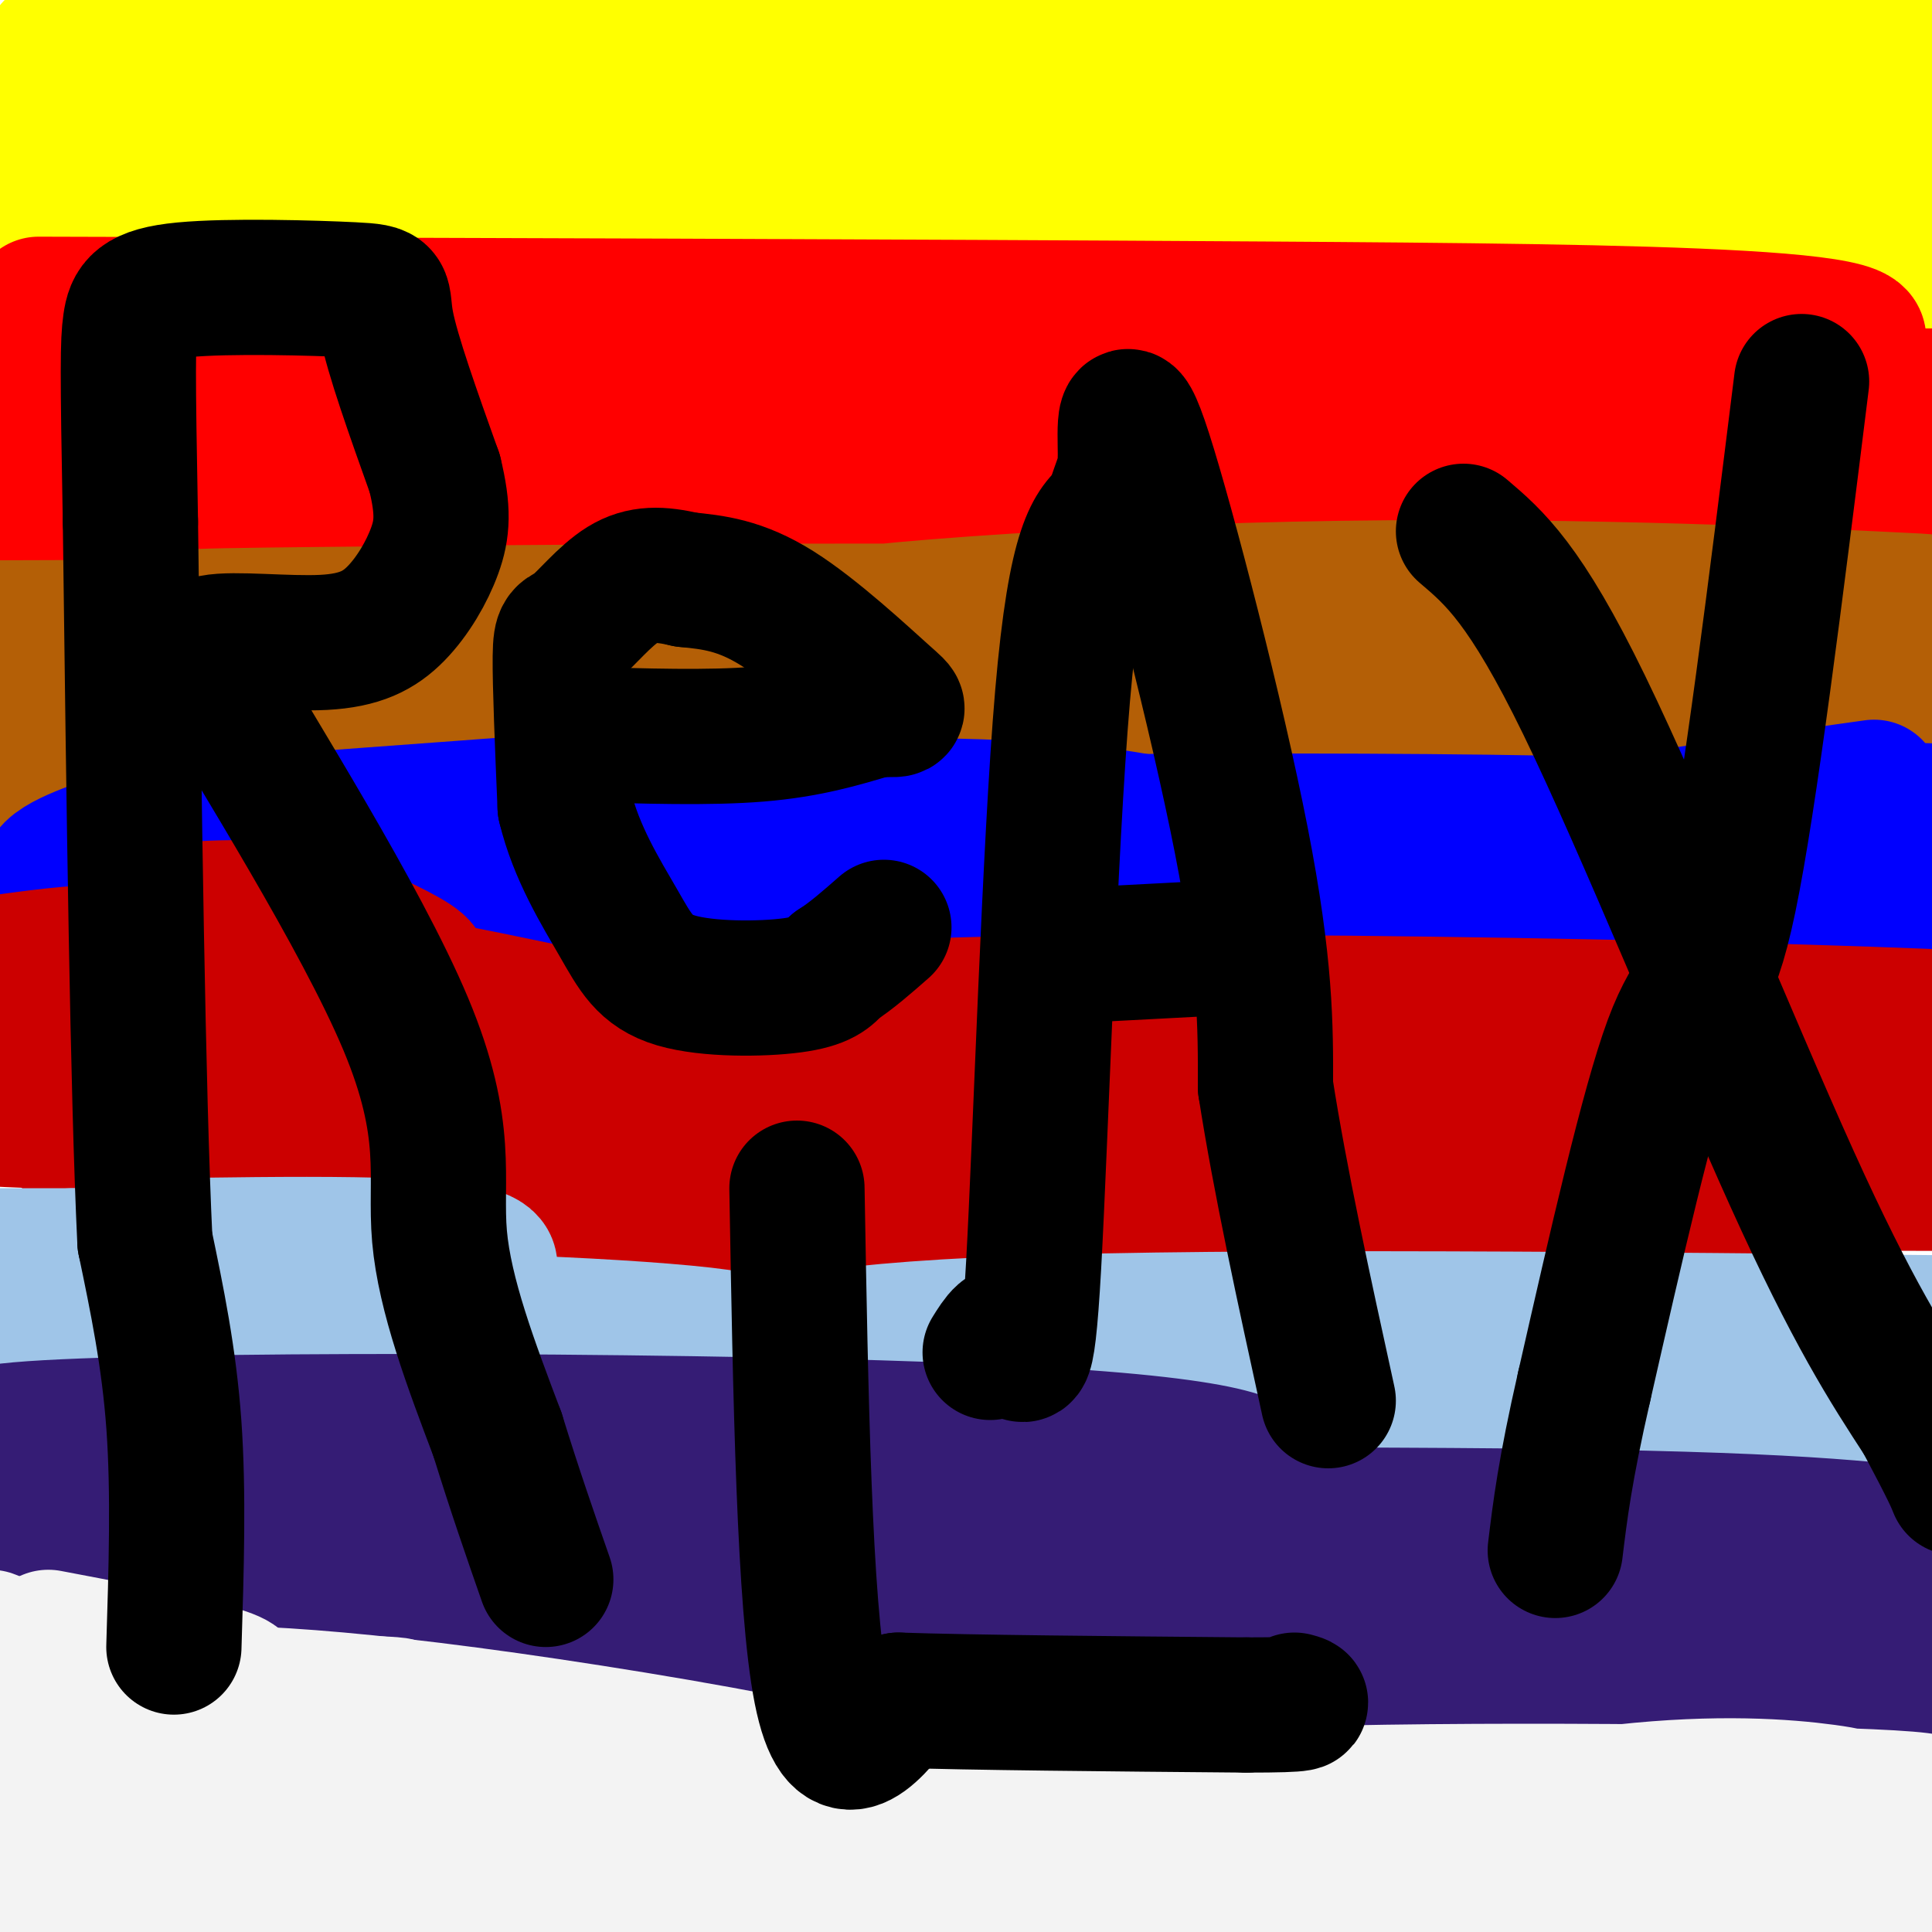 <svg viewBox='0 0 400 400' version='1.1' xmlns='http://www.w3.org/2000/svg' xmlns:xlink='http://www.w3.org/1999/xlink'><g fill='none' stroke='#000000' stroke-width='3' stroke-linecap='round' stroke-linejoin='round'><path d='M190,288c0.000,0.000 -5.000,-7.000 -5,-7'/><path d='M185,281c-1.167,-2.333 -1.583,-4.667 -2,-7'/><path d='M183,274c-0.333,-2.000 -0.167,-3.500 0,-5'/><path d='M183,269c2.833,-0.667 9.917,0.167 17,1'/><path d='M200,270c6.000,0.833 12.500,2.417 19,4'/><path d='M219,274c5.500,1.167 9.750,2.083 14,3'/><path d='M233,277c4.500,1.000 8.750,2.000 13,3'/><path d='M246,280c4.822,2.467 10.378,7.133 11,10c0.622,2.867 -3.689,3.933 -8,5'/><path d='M249,295c-7.000,1.000 -20.500,1.000 -34,1'/><path d='M215,296c-9.333,-0.833 -15.667,-3.417 -22,-6'/><path d='M193,290c-4.167,-1.000 -3.583,-0.500 -3,0'/><path d='M205,287c-0.500,-2.333 -1.000,-4.667 0,-6c1.000,-1.333 3.500,-1.667 6,-2'/><path d='M211,279c3.022,-0.578 7.578,-1.022 9,0c1.422,1.022 -0.289,3.511 -2,6'/><path d='M218,285c-0.833,1.000 -1.917,0.500 -3,0'/><path d='M218,282c2.067,2.356 4.133,4.711 1,6c-3.133,1.289 -11.467,1.511 -15,1c-3.533,-0.511 -2.267,-1.756 -1,-3'/><path d='M229,285c2.578,3.556 5.156,7.111 3,9c-2.156,1.889 -9.044,2.111 -12,1c-2.956,-1.111 -1.978,-3.556 -1,-6'/><path d='M221,290c-0.333,-2.250 -0.667,-4.500 1,-5c1.667,-0.500 5.333,0.750 9,2'/><path d='M228,281c3.917,-0.417 7.833,-0.833 9,0c1.167,0.833 -0.417,2.917 -2,5'/><path d='M239,289c0.000,0.000 5.000,2.000 5,2'/><path d='M244,293c0.000,0.000 4.000,-2.000 4,-2'/><path d='M240,285c0.000,0.000 8.000,1.000 8,1'/><path d='M186,273c0.000,0.000 19.000,2.000 19,2'/><path d='M190,274c0.000,0.000 12.000,2.000 12,2'/><path d='M187,276c0.000,0.000 13.000,3.000 13,3'/><path d='M191,279c-0.833,1.000 -1.667,2.000 0,3c1.667,1.000 5.833,2.000 10,3'/><path d='M198,285c0.000,0.000 0.000,0.000 0,0'/><path d='M254,273c0.000,0.000 23.000,-2.000 23,-2'/><path d='M277,271c6.000,-0.500 9.500,-0.750 13,-1'/><path d='M257,278c0.000,0.000 28.000,-1.000 28,-1'/><path d='M285,277c6.643,-0.488 9.250,-1.208 10,0c0.750,1.208 -0.357,4.345 0,6c0.357,1.655 2.179,1.827 4,2'/><path d='M299,285c1.822,0.844 4.378,1.956 6,0c1.622,-1.956 2.311,-6.978 3,-12'/><path d='M308,273c3.500,-2.000 10.750,-1.000 18,0'/><path d='M326,273c4.578,-0.578 7.022,-2.022 9,0c1.978,2.022 3.489,7.511 5,13'/><path d='M340,286c1.578,2.911 3.022,3.689 -2,5c-5.022,1.311 -16.511,3.156 -28,5'/><path d='M310,296c-9.833,1.000 -20.417,1.000 -31,1'/><path d='M279,297c-8.000,-1.333 -12.500,-5.167 -17,-9'/><path d='M262,288c-3.667,-3.333 -4.333,-7.167 -5,-11'/><path d='M257,277c-0.289,-3.311 1.489,-6.089 7,-7c5.511,-0.911 14.756,0.044 24,1'/><path d='M288,271c7.167,-0.333 13.083,-1.667 19,-3'/><path d='M307,268c6.333,-0.167 12.667,0.917 19,2'/><path d='M326,270c4.500,1.333 6.250,3.667 8,6'/><path d='M344,291c0.000,0.000 -5.000,-16.000 -5,-16'/><path d='M339,275c0.333,-3.000 3.667,-2.500 7,-2'/><path d='M346,273c1.533,2.178 1.867,8.622 1,12c-0.867,3.378 -2.933,3.689 -5,4'/><path d='M345,274c0.000,0.000 5.000,-4.000 5,-4'/><path d='M350,270c2.067,-0.800 4.733,-0.800 6,2c1.267,2.800 1.133,8.400 1,14'/><path d='M357,286c-1.667,2.667 -6.333,2.333 -11,2'/><path d='M266,283c5.667,-0.417 11.333,-0.833 13,-1c1.667,-0.167 -0.667,-0.083 -3,0'/><path d='M276,282c-5.431,0.724 -17.507,2.534 -15,3c2.507,0.466 19.598,-0.413 22,0c2.402,0.413 -9.885,2.118 -12,3c-2.115,0.882 5.943,0.941 14,1'/><path d='M285,289c-4.236,1.223 -21.826,3.781 -22,4c-0.174,0.219 17.069,-1.903 20,-2c2.931,-0.097 -8.448,1.829 -9,3c-0.552,1.171 9.724,1.585 20,2'/><path d='M294,296c0.003,0.663 -9.989,1.322 -10,1c-0.011,-0.322 9.959,-1.625 10,-4c0.041,-2.375 -9.845,-5.821 -13,-8c-3.155,-2.179 0.423,-3.089 4,-4'/><path d='M285,281c2.587,-1.046 7.054,-1.662 8,0c0.946,1.662 -1.630,5.601 -1,7c0.630,1.399 4.466,0.257 6,1c1.534,0.743 0.767,3.372 0,6'/><path d='M298,295c0.396,-0.986 1.384,-6.450 3,-7c1.616,-0.550 3.858,3.813 4,4c0.142,0.187 -1.817,-3.804 -1,-6c0.817,-2.196 4.408,-2.598 8,-3'/><path d='M312,283c2.244,-2.394 3.854,-6.880 5,-9c1.146,-2.120 1.829,-1.875 3,0c1.171,1.875 2.829,5.379 1,8c-1.829,2.621 -7.146,4.360 -9,4c-1.854,-0.360 -0.244,-2.817 2,-4c2.244,-1.183 5.122,-1.091 8,-1'/><path d='M322,281c1.769,-0.005 2.192,0.482 2,2c-0.192,1.518 -1.000,4.067 -6,6c-5.000,1.933 -14.192,3.251 -18,3c-3.808,-0.251 -2.231,-2.072 2,-3c4.231,-0.928 11.115,-0.964 18,-1'/><path d='M320,288c6.536,-0.560 13.875,-1.458 17,-1c3.125,0.458 2.036,2.274 -1,3c-3.036,0.726 -8.018,0.363 -13,0'/><path d='M323,290c-2.905,-0.143 -3.667,-0.500 -3,-3c0.667,-2.500 2.762,-7.143 5,-8c2.238,-0.857 4.619,2.071 7,5'/><path d='M332,284c0.667,1.333 -1.167,2.167 -3,3'/><path d='M363,324c-2.333,1.083 -4.667,2.167 -6,2c-1.333,-0.167 -1.667,-1.583 -2,-3'/><path d='M355,323c-0.222,-2.244 0.222,-6.356 2,-8c1.778,-1.644 4.889,-0.822 8,0'/><path d='M365,315c1.833,-0.167 2.417,-0.583 3,-1'/><path d='M242,330c-1.083,-5.833 -2.167,-11.667 -5,-14c-2.833,-2.333 -7.417,-1.167 -12,0'/><path d='M225,316c-4.756,-0.356 -10.644,-1.244 -13,0c-2.356,1.244 -1.178,4.622 0,8'/><path d='M212,324c-0.400,2.222 -1.400,3.778 3,5c4.400,1.222 14.200,2.111 24,3'/><path d='M239,332c5.333,0.500 6.667,0.250 8,0'/><path d='M209,320c0.000,0.000 -9.000,7.000 -9,7'/><path d='M200,327c-1.978,1.933 -2.422,3.267 0,4c2.422,0.733 7.711,0.867 13,1'/><path d='M213,332c2.333,0.167 1.667,0.083 1,0'/><path d='M136,340c-0.655,-5.113 -1.310,-10.226 0,-19c1.310,-8.774 4.583,-21.208 6,-17c1.417,4.208 0.976,25.060 1,32c0.024,6.940 0.512,-0.030 1,-7'/><path d='M144,329c0.142,-5.245 -0.003,-14.858 1,-20c1.003,-5.142 3.153,-5.811 5,-5c1.847,0.811 3.392,3.104 4,11c0.608,7.896 0.279,21.395 -1,24c-1.279,2.605 -3.508,-5.684 -4,-12c-0.492,-6.316 0.754,-10.658 2,-15'/><path d='M151,312c0.346,-1.060 0.212,3.790 0,13c-0.212,9.210 -0.502,22.781 -12,17c-11.498,-5.781 -34.204,-30.915 -44,-43c-9.796,-12.085 -6.683,-11.123 -6,-13c0.683,-1.877 -1.064,-6.594 0,-12c1.064,-5.406 4.940,-11.501 16,-19c11.060,-7.499 29.303,-16.402 52,-21c22.697,-4.598 49.847,-4.892 77,-6c27.153,-1.108 54.311,-3.029 62,0c7.689,3.029 -4.089,11.008 -30,20c-25.911,8.992 -65.956,18.996 -106,29'/><path d='M160,277c-44.756,9.578 -103.644,19.022 -158,25c-54.356,5.978 -104.178,8.489 -154,11'/><path d='M130,292c65.116,-2.115 130.233,-4.230 156,-5c25.767,-0.770 12.185,-0.196 -2,5c-14.185,5.196 -28.973,15.014 -59,21c-30.027,5.986 -75.293,8.139 -122,9c-46.707,0.861 -94.853,0.431 -143,0'/><path d='M188,210c43.676,-0.130 87.351,-0.260 113,6c25.649,6.260 33.271,18.909 39,27c5.729,8.091 9.567,11.622 -7,22c-16.567,10.378 -53.537,27.602 -101,41c-47.463,13.398 -105.418,22.971 -166,32c-60.582,9.029 -123.791,17.515 -187,26'/><path d='M3,335c0.000,0.000 35.000,0.000 35,0'/></g>
<g fill='none' stroke='#ffff00' stroke-width='28' stroke-linecap='round' stroke-linejoin='round'><path d='M15,18c95.632,0.527 191.264,1.055 227,2c35.736,0.945 11.575,2.308 -2,4c-13.575,1.692 -16.564,3.714 -46,7c-29.436,3.286 -85.320,7.836 -115,10c-29.680,2.164 -33.157,1.942 -29,0c4.157,-1.942 15.949,-5.603 23,-8c7.051,-2.397 9.360,-3.530 46,-7c36.640,-3.470 107.611,-9.277 161,-12c53.389,-2.723 89.194,-2.361 125,-2'/><path d='M399,13c6.500,4.000 13.000,8.000 -65,10c-78.000,2.000 -240.500,2.000 -403,2'/><path d='M102,25c0.000,0.000 320.000,0.000 320,0'/><path d='M395,29c-25.000,3.750 -50.000,7.500 -131,9c-81.000,1.500 -218.000,0.750 -355,0'/><path d='M65,38c130.089,-0.200 260.178,-0.400 238,0c-22.178,0.400 -196.622,1.400 -284,0c-87.378,-1.400 -87.689,-5.200 -88,-9'/><path d='M267,0c-0.378,1.020 -0.757,2.040 15,4c15.757,1.960 47.648,4.859 -20,6c-67.648,1.141 -234.837,0.524 -250,0c-15.163,-0.524 121.698,-0.955 172,0c50.302,0.955 14.043,3.296 -9,6c-23.043,2.704 -32.869,5.773 -73,7c-40.131,1.227 -110.565,0.614 -181,0'/><path d='M53,6c71.988,-0.653 143.976,-1.306 177,0c33.024,1.306 27.083,4.570 26,6c-1.083,1.430 2.690,1.027 1,3c-1.690,1.973 -8.845,6.323 -23,10c-14.155,3.677 -35.311,6.682 -56,9c-20.689,2.318 -40.911,3.948 -82,5c-41.089,1.052 -103.044,1.526 -165,2'/><path d='M73,12c94.044,-0.156 188.089,-0.311 243,0c54.911,0.311 70.689,1.089 84,3c13.311,1.911 24.156,4.956 35,8'/><path d='M348,30c-152.083,-0.083 -304.167,-0.167 -292,0c12.167,0.167 188.583,0.583 365,1'/><path d='M379,57c-15.941,2.694 -31.882,5.388 -78,8c-46.118,2.612 -122.413,5.141 -143,3c-20.587,-2.141 14.534,-8.951 44,-13c29.466,-4.049 53.278,-5.337 83,-6c29.722,-0.663 65.354,-0.700 79,0c13.646,0.700 5.307,2.136 -4,4c-9.307,1.864 -19.583,4.156 -60,5c-40.417,0.844 -110.976,0.241 -97,0c13.976,-0.241 112.488,-0.121 211,0'/><path d='M379,60c-58.800,0.756 -117.600,1.511 -134,0c-16.400,-1.511 9.600,-5.289 45,-7c35.400,-1.711 80.200,-1.356 125,-1'/><path d='M346,70c0.000,0.000 -373.000,-2.000 -373,-2'/><path d='M44,63c62.444,3.289 124.889,6.578 166,9c41.111,2.422 60.889,3.978 21,5c-39.889,1.022 -139.444,1.511 -239,2'/><path d='M27,64c14.726,-2.024 29.452,-4.048 57,-5c27.548,-0.952 67.917,-0.833 85,0c17.083,0.833 10.881,2.381 -23,3c-33.881,0.619 -95.440,0.310 -157,0'/><path d='M10,54c5.967,-2.488 11.935,-4.977 50,-6c38.065,-1.023 108.228,-0.582 135,0c26.772,0.582 10.152,1.305 5,2c-5.152,0.695 1.164,1.363 -6,5c-7.164,3.637 -27.807,10.243 -35,12c-7.193,1.757 -0.937,-1.335 27,0c27.937,1.335 77.553,7.096 120,14c42.447,6.904 77.723,14.952 113,23'/><path d='M399,111c-61.679,-12.143 -123.357,-24.286 -144,-31c-20.643,-6.714 -0.250,-8.000 6,-9c6.250,-1.000 -1.643,-1.714 20,-2c21.643,-0.286 72.821,-0.143 124,0'/><path d='M394,84c-32.311,1.444 -64.622,2.889 -67,1c-2.378,-1.889 25.178,-7.111 47,-9c21.822,-1.889 37.911,-0.444 54,1'/><path d='M380,86c0.000,0.000 -15.000,1.000 -15,1'/></g>
<g fill='none' stroke='#ff0000' stroke-width='28' stroke-linecap='round' stroke-linejoin='round'><path d='M8,63c87.941,0.249 175.882,0.498 254,1c78.118,0.502 146.413,1.258 115,10c-31.413,8.742 -162.534,25.469 -238,32c-75.466,6.531 -95.276,2.866 -98,0c-2.724,-2.866 11.638,-4.933 26,-7'/><path d='M67,99c20.408,-3.762 58.429,-9.668 127,-13c68.571,-3.332 167.692,-4.092 206,-4c38.308,0.092 15.804,1.035 -1,3c-16.804,1.965 -27.909,4.952 -29,7c-1.091,2.048 7.831,3.157 -57,4c-64.831,0.843 -203.416,1.422 -342,2'/><path d='M29,90c98.533,-0.089 197.067,-0.178 252,0c54.933,0.178 66.267,0.622 82,3c15.733,2.378 35.867,6.689 56,11'/><path d='M400,121c-75.161,1.161 -150.321,2.321 -175,0c-24.679,-2.321 1.125,-8.125 25,-13c23.875,-4.875 45.821,-8.821 72,-11c26.179,-2.179 56.589,-2.589 87,-3'/><path d='M400,102c-65.089,2.739 -130.179,5.479 -150,5c-19.821,-0.479 5.626,-4.175 37,-6c31.374,-1.825 68.675,-1.779 73,0c4.325,1.779 -24.325,5.291 -29,7c-4.675,1.709 14.626,1.614 -51,2c-65.626,0.386 -216.179,1.253 -262,0c-45.821,-1.253 13.089,-4.627 72,-8'/><path d='M90,102c-5.167,-1.833 -54.083,-2.417 -103,-3'/><path d='M13,79c6.917,-0.167 13.833,-0.333 10,0c-3.833,0.333 -18.417,1.167 -33,2'/><path d='M8,74c3.833,-0.333 7.667,-0.667 4,0c-3.667,0.667 -14.833,2.333 -26,4'/></g>
<g fill='none' stroke='#b45f06' stroke-width='28' stroke-linecap='round' stroke-linejoin='round'><path d='M0,130c104.289,-0.333 208.578,-0.667 206,-1c-2.578,-0.333 -112.022,-0.667 -149,-1c-36.978,-0.333 -1.489,-0.667 34,-1'/><path d='M91,127c37.867,-0.377 115.535,-0.818 163,0c47.465,0.818 64.727,2.896 34,4c-30.727,1.104 -109.442,1.234 -120,-1c-10.558,-2.234 47.042,-6.832 100,-8c52.958,-1.168 101.274,1.095 120,2c18.726,0.905 7.863,0.453 -3,0'/><path d='M385,124c-2.000,1.560 -5.500,5.458 -34,7c-28.500,1.542 -82.000,0.726 -77,0c5.000,-0.726 68.500,-1.363 132,-2'/><path d='M394,138c-69.400,8.426 -138.801,16.851 -151,20c-12.199,3.149 32.803,1.021 72,-3c39.197,-4.021 72.589,-9.937 76,-10c3.411,-0.063 -23.158,5.725 -53,9c-29.842,3.275 -62.958,4.035 -74,2c-11.042,-2.035 -0.012,-6.867 13,-10c13.012,-3.133 28.006,-4.566 43,-6'/><path d='M320,140c-30.766,-0.642 -129.180,0.753 -162,0c-32.820,-0.753 -0.044,-3.656 31,-5c31.044,-1.344 60.358,-1.131 46,0c-14.358,1.131 -72.388,3.180 -73,4c-0.612,0.820 56.194,0.410 113,0'/><path d='M275,139c18.617,0.436 8.660,1.527 0,3c-8.660,1.473 -16.023,3.327 -24,5c-7.977,1.673 -16.568,3.166 -39,4c-22.432,0.834 -58.704,1.008 -73,0c-14.296,-1.008 -6.615,-3.198 16,-4c22.615,-0.802 60.166,-0.216 38,0c-22.166,0.216 -104.047,0.062 -130,0c-25.953,-0.062 4.024,-0.031 34,0'/><path d='M97,147c36.345,-0.524 110.208,-1.833 132,0c21.792,1.833 -8.488,6.810 -56,9c-47.512,2.190 -112.256,1.595 -177,1'/><path d='M9,155c33.844,-0.956 67.689,-1.911 71,0c3.311,1.911 -23.911,6.689 -43,9c-19.089,2.311 -30.044,2.156 -41,2'/><path d='M57,145c21.936,-0.918 43.873,-1.836 48,0c4.127,1.836 -9.554,6.424 -31,10c-21.446,3.576 -50.657,6.138 -34,3c16.657,-3.138 79.181,-11.978 117,-16c37.819,-4.022 50.931,-3.226 42,0c-8.931,3.226 -39.907,8.881 -58,12c-18.093,3.119 -23.303,3.702 -14,1c9.303,-2.702 33.120,-8.689 48,-13c14.880,-4.311 20.823,-6.946 53,-8c32.177,-1.054 90.589,-0.527 149,0'/><path d='M377,134c21.485,0.244 0.699,0.853 3,1c2.301,0.147 27.689,-0.167 -8,6c-35.689,6.167 -132.455,18.814 -143,20c-10.545,1.186 65.130,-9.090 110,-14c44.870,-4.910 58.935,-4.455 73,-4'/><path d='M401,157c-15.500,2.750 -31.000,5.500 -29,6c2.000,0.500 21.500,-1.250 41,-3'/></g>
<g fill='none' stroke='#0000ff' stroke-width='28' stroke-linecap='round' stroke-linejoin='round'><path d='M388,163c-44.170,6.197 -88.340,12.393 -84,15c4.340,2.607 57.190,1.624 81,2c23.810,0.376 18.579,2.112 14,4c-4.579,1.888 -8.506,3.929 -30,5c-21.494,1.071 -60.556,1.173 -74,-1c-13.444,-2.173 -1.270,-6.621 16,-10c17.270,-3.379 39.635,-5.690 62,-8'/><path d='M373,170c14.541,-1.863 19.893,-2.519 29,-2c9.107,0.519 21.969,2.214 -31,3c-52.969,0.786 -171.768,0.662 -179,0c-7.232,-0.662 97.104,-1.861 150,0c52.896,1.861 54.353,6.781 53,9c-1.353,2.219 -5.514,1.738 -23,2c-17.486,0.262 -48.295,1.266 -90,0c-41.705,-1.266 -94.305,-4.802 -123,-7c-28.695,-2.198 -33.484,-3.056 -35,-4c-1.516,-0.944 0.242,-1.972 2,-3'/><path d='M126,168c19.316,-1.081 66.605,-2.285 94,0c27.395,2.285 34.895,8.059 38,11c3.105,2.941 1.814,3.051 -2,4c-3.814,0.949 -10.151,2.738 -41,4c-30.849,1.262 -86.211,1.998 -84,1c2.211,-0.998 61.995,-3.732 78,-3c16.005,0.732 -11.768,4.928 -23,7c-11.232,2.072 -5.923,2.021 -25,2c-19.077,-0.021 -62.538,-0.010 -106,0'/><path d='M55,194c-29.958,0.229 -51.853,0.803 -23,0c28.853,-0.803 108.452,-2.983 144,-2c35.548,0.983 27.044,5.130 -27,7c-54.044,1.870 -153.627,1.465 -143,0c10.627,-1.465 131.465,-3.990 177,-5c45.535,-1.010 15.768,-0.505 -14,0'/><path d='M169,194c-24.726,-0.258 -79.540,-0.904 -113,-3c-33.460,-2.096 -45.567,-5.641 -46,-9c-0.433,-3.359 10.808,-6.530 14,-8c3.192,-1.470 -1.664,-1.239 22,-3c23.664,-1.761 75.848,-5.513 106,-8c30.152,-2.487 38.272,-3.708 3,0c-35.272,3.708 -113.935,12.345 -121,16c-7.065,3.655 57.467,2.327 122,1'/><path d='M156,180c22.421,0.081 17.474,-0.215 13,1c-4.474,1.215 -8.474,3.943 -17,6c-8.526,2.057 -21.579,3.445 -54,4c-32.421,0.555 -84.211,0.278 -136,0'/><path d='M50,186c66.182,-0.663 132.364,-1.326 146,1c13.636,2.326 -25.275,7.640 -45,10c-19.725,2.360 -20.264,1.765 -20,0c0.264,-1.765 1.332,-4.701 6,-8c4.668,-3.299 12.937,-6.959 20,-9c7.063,-2.041 12.920,-2.461 29,-4c16.080,-1.539 42.383,-4.197 58,-4c15.617,0.197 20.549,3.249 21,7c0.451,3.751 -3.580,8.201 -17,13c-13.420,4.799 -36.228,9.946 -69,12c-32.772,2.054 -75.506,1.015 -83,0c-7.494,-1.015 20.253,-2.008 48,-3'/><path d='M144,201c65.636,-0.751 205.726,-1.129 253,0c47.274,1.129 1.733,3.767 -31,5c-32.733,1.233 -52.659,1.063 -66,0c-13.341,-1.063 -20.097,-3.018 2,-5c22.097,-1.982 73.049,-3.991 124,-6'/><path d='M400,206c-25.333,0.556 -50.667,1.111 -55,0c-4.333,-1.111 12.333,-3.889 28,-5c15.667,-1.111 30.333,-0.556 45,0'/></g>
<g fill='none' stroke='#cc0000' stroke-width='28' stroke-linecap='round' stroke-linejoin='round'><path d='M390,236c-0.685,0.589 -1.369,1.179 -1,3c0.369,1.821 1.792,4.875 -42,6c-43.792,1.125 -132.798,0.321 -129,0c3.798,-0.321 100.399,-0.161 197,0'/><path d='M341,235c-94.133,-10.400 -188.267,-20.800 -169,-25c19.267,-4.200 151.933,-2.200 215,0c63.067,2.200 56.533,4.600 50,7'/><path d='M346,241c-110.167,0.577 -220.333,1.155 -265,0c-44.667,-1.155 -23.833,-4.042 52,-5c75.833,-0.958 206.667,0.012 265,1c58.333,0.988 44.167,1.994 30,3'/><path d='M375,259c-36.511,0.603 -73.021,1.205 -116,0c-42.979,-1.205 -92.425,-4.218 -112,-6c-19.575,-1.782 -9.278,-2.334 -6,-4c3.278,-1.666 -0.463,-4.446 4,-7c4.463,-2.554 17.130,-4.883 25,-7c7.870,-2.117 10.945,-4.022 41,-5c30.055,-0.978 87.092,-1.030 116,0c28.908,1.030 29.687,3.142 35,5c5.313,1.858 15.161,3.462 -34,4c-49.161,0.538 -157.332,0.011 -186,0c-28.668,-0.011 22.166,0.495 73,1'/><path d='M215,240c15.624,1.042 18.183,3.148 -17,4c-35.183,0.852 -108.107,0.451 -141,0c-32.893,-0.451 -25.755,-0.950 -22,-2c3.755,-1.050 4.127,-2.649 -6,-4c-10.127,-1.351 -30.755,-2.454 8,-3c38.755,-0.546 136.891,-0.536 176,0c39.109,0.536 19.189,1.600 10,3c-9.189,1.400 -7.649,3.138 -17,5c-9.351,1.862 -29.595,3.847 -69,1c-39.405,-2.847 -97.973,-10.528 -92,-14c5.973,-3.472 76.486,-2.736 147,-2'/><path d='M192,228c29.125,-0.535 28.438,-0.872 15,0c-13.438,0.872 -39.629,2.955 -79,4c-39.371,1.045 -91.924,1.053 -121,0c-29.076,-1.053 -34.674,-3.168 3,-4c37.674,-0.832 118.621,-0.381 124,0c5.379,0.381 -64.811,0.690 -135,1'/><path d='M32,189c9.234,-0.907 18.469,-1.815 28,0c9.531,1.815 19.359,6.352 24,9c4.641,2.648 4.096,3.405 1,6c-3.096,2.595 -8.742,7.027 -24,9c-15.258,1.973 -40.129,1.486 -65,1'/><path d='M19,215c94.173,10.970 188.345,21.940 195,26c6.655,4.060 -74.208,1.208 -121,-2c-46.792,-3.208 -59.512,-6.774 -76,-11c-16.488,-4.226 -36.744,-9.113 -57,-14'/><path d='M2,199c15.496,-2.098 30.992,-4.195 73,3c42.008,7.195 110.527,23.684 134,31c23.473,7.316 1.901,5.459 -9,5c-10.901,-0.459 -11.129,0.480 -32,1c-20.871,0.520 -62.383,0.621 -88,-2c-25.617,-2.621 -35.337,-7.963 -38,-11c-2.663,-3.037 1.732,-3.769 -1,-5c-2.732,-1.231 -12.591,-2.960 37,-4c49.591,-1.040 158.633,-1.392 211,0c52.367,1.392 48.060,4.529 43,7c-5.060,2.471 -10.874,4.278 -48,5c-37.126,0.722 -105.563,0.361 -174,0'/><path d='M110,229c-15.838,1.498 31.568,5.244 66,11c34.432,5.756 55.889,13.522 65,17c9.111,3.478 5.876,2.667 -15,3c-20.876,0.333 -59.393,1.809 -87,0c-27.607,-1.809 -44.303,-6.905 -61,-12'/></g>
<g fill='none' stroke='#9fc5e8' stroke-width='28' stroke-linecap='round' stroke-linejoin='round'><path d='M17,288c3.429,-1.057 6.858,-2.115 0,-3c-6.858,-0.885 -24.003,-1.598 15,-1c39.003,0.598 134.155,2.507 144,4c9.845,1.493 -65.616,2.569 -114,0c-48.384,-2.569 -69.692,-8.785 -91,-15'/><path d='M31,258c29.911,-0.467 59.822,-0.933 68,2c8.178,2.933 -5.378,9.267 -26,12c-20.622,2.733 -48.311,1.867 -76,1'/><path d='M2,273c37.786,-0.155 75.571,-0.310 108,1c32.429,1.310 59.500,4.083 35,6c-24.500,1.917 -100.571,2.976 -139,2c-38.429,-0.976 -39.214,-3.988 -40,-7'/><path d='M20,272c33.833,4.000 67.667,8.000 63,10c-4.667,2.000 -47.833,2.000 -91,2'/><path d='M4,265c2.083,0.000 4.167,0.000 3,0c-1.167,0.000 -5.583,0.000 -10,0'/><path d='M8,260c8.333,0.000 16.667,0.000 15,0c-1.667,0.000 -13.333,0.000 -25,0'/><path d='M15,260c17.962,0.904 35.924,1.808 42,4c6.076,2.192 0.268,5.671 6,7c5.732,1.329 23.006,0.508 78,6c54.994,5.492 147.709,17.298 144,22c-3.709,4.702 -103.842,2.301 -143,1c-39.158,-1.301 -17.341,-1.503 -6,-3c11.341,-1.497 12.207,-4.288 7,-6c-5.207,-1.712 -16.488,-2.346 19,-3c35.488,-0.654 117.744,-1.327 200,-2'/><path d='M362,286c37.351,-0.787 30.730,-1.755 20,0c-10.730,1.755 -25.568,6.232 -68,8c-42.432,1.768 -112.458,0.826 -145,0c-32.542,-0.826 -27.601,-1.536 -26,-3c1.601,-1.464 -0.138,-3.681 0,-5c0.138,-1.319 2.152,-1.740 8,-4c5.848,-2.260 15.528,-6.360 60,-8c44.472,-1.640 123.736,-0.820 203,0'/><path d='M400,296c-61.689,4.000 -123.378,8.000 -146,7c-22.622,-1.000 -6.178,-7.000 31,-11c37.178,-4.000 95.089,-6.000 153,-8'/><path d='M385,306c-16.798,2.744 -33.595,5.488 -57,7c-23.405,1.512 -53.417,1.792 -61,0c-7.583,-1.792 7.262,-5.655 34,-8c26.738,-2.345 65.369,-3.173 104,-4'/><path d='M393,311c0.000,0.000 -99.000,-3.000 -99,-3'/></g>
<g fill='none' stroke='#351c75' stroke-width='28' stroke-linecap='round' stroke-linejoin='round'><path d='M0,312c157.689,19.822 315.378,39.644 311,38c-4.378,-1.644 -170.822,-24.756 -253,-34c-82.178,-9.244 -80.089,-4.622 -78,0'/><path d='M5,324c49.289,5.686 98.577,11.372 149,18c50.423,6.628 101.979,14.199 102,17c0.021,2.801 -51.494,0.831 -85,0c-33.506,-0.831 -49.002,-0.523 -75,-6c-25.998,-5.477 -62.499,-16.738 -99,-28'/><path d='M18,314c96.728,-0.127 193.456,-0.255 215,0c21.544,0.255 -32.097,0.892 -70,0c-37.903,-0.892 -60.067,-3.311 -97,-7c-36.933,-3.689 -88.637,-8.646 -62,-11c26.637,-2.354 131.613,-2.106 189,0c57.387,2.106 67.186,6.070 68,9c0.814,2.930 -7.358,4.827 -12,6c-4.642,1.173 -5.755,1.621 -21,2c-15.245,0.379 -44.623,0.690 -74,1'/><path d='M154,314c22.089,-0.067 114.311,-0.733 168,0c53.689,0.733 68.844,2.867 84,5'/><path d='M388,323c3.929,1.607 7.857,3.214 -33,4c-40.857,0.786 -126.500,0.750 -130,0c-3.500,-0.750 75.143,-2.214 119,-2c43.857,0.214 52.929,2.107 62,4'/><path d='M384,349c-47.370,0.425 -94.740,0.850 -128,0c-33.260,-0.850 -52.409,-2.974 -55,-5c-2.591,-2.026 11.378,-3.956 34,-5c22.622,-1.044 53.898,-1.204 77,0c23.102,1.204 38.029,3.773 53,7c14.971,3.227 29.985,7.114 45,11'/><path d='M392,362c0.000,0.000 -28.000,0.000 -28,0'/></g>
<g fill='none' stroke='#f3f3f3' stroke-width='28' stroke-linecap='round' stroke-linejoin='round'><path d='M28,380c51.712,-0.208 103.425,-0.416 135,0c31.575,0.416 43.013,1.455 56,3c12.987,1.545 27.524,3.597 26,6c-1.524,2.403 -19.108,5.156 -53,6c-33.892,0.844 -84.092,-0.222 -112,-2c-27.908,-1.778 -33.525,-4.266 -31,-7c2.525,-2.734 13.192,-5.712 38,-7c24.808,-1.288 63.756,-0.885 61,0c-2.756,0.885 -47.216,2.253 -83,0c-35.784,-2.253 -62.892,-8.126 -90,-14'/><path d='M74,381c21.808,2.768 43.616,5.535 34,5c-9.616,-0.535 -50.656,-4.374 -70,-7c-19.344,-2.626 -16.993,-4.041 -15,-7c1.993,-2.959 3.627,-7.463 5,-9c1.373,-1.537 2.485,-0.106 5,0c2.515,0.106 6.433,-1.113 -1,-3c-7.433,-1.887 -26.216,-4.444 -45,-7'/><path d='M19,351c30.200,0.800 60.400,1.600 63,2c2.600,0.400 -22.400,0.400 -41,-2c-18.600,-2.400 -30.800,-7.200 -43,-12'/><path d='M10,339c21.083,4.000 42.167,8.000 39,10c-3.167,2.000 -30.583,2.000 -58,2'/><path d='M21,351c17.091,-0.766 34.181,-1.532 76,4c41.819,5.532 108.366,17.361 97,22c-11.366,4.639 -100.644,2.089 -87,1c13.644,-1.089 130.212,-0.718 185,0c54.788,0.718 47.798,1.783 51,4c3.202,2.217 16.596,5.587 23,8c6.404,2.413 5.818,3.870 -18,5c-23.818,1.130 -70.869,1.932 -95,1c-24.131,-0.932 -25.343,-3.597 -27,-5c-1.657,-1.403 -3.759,-1.544 -4,-3c-0.241,-1.456 1.380,-4.228 3,-7'/><path d='M225,381c-0.431,-3.063 -3.009,-7.222 31,-9c34.009,-1.778 104.604,-1.176 131,0c26.396,1.176 8.593,2.924 -19,5c-27.593,2.076 -64.977,4.479 -71,3c-6.023,-1.479 19.313,-6.840 39,-9c19.687,-2.160 33.723,-1.120 42,0c8.277,1.120 10.793,2.320 -5,6c-15.793,3.680 -49.897,9.840 -84,16'/><path d='M289,393c8.667,2.667 72.333,1.333 136,0'/><path d='M294,404c18.896,-0.655 37.791,-1.309 27,-1c-10.791,0.309 -51.269,1.582 -99,-3c-47.731,-4.582 -102.715,-15.018 -130,-22c-27.285,-6.982 -26.870,-10.511 -29,-10c-2.130,0.511 -6.804,5.061 -12,8c-5.196,2.939 -10.913,4.268 -21,5c-10.087,0.732 -24.543,0.866 -39,1'/><path d='M25,398c0.000,0.000 63.000,12.000 63,12'/><path d='M68,403c5.517,-0.301 11.034,-0.602 -2,-3c-13.034,-2.398 -44.620,-6.894 -55,-9c-10.380,-2.106 0.444,-1.822 8,-1c7.556,0.822 11.842,2.183 13,4c1.158,1.817 -0.812,4.091 -6,5c-5.188,0.909 -13.594,0.455 -22,0'/></g>
<g fill='none' stroke='#000000' stroke-width='28' stroke-linecap='round' stroke-linejoin='round'><path d='M36,341c0.500,-16.000 1.000,-32.000 0,-46c-1.000,-14.000 -3.500,-26.000 -6,-38'/><path d='M30,257c-1.500,-31.167 -2.250,-90.083 -3,-149'/><path d='M27,108c-0.585,-31.915 -0.546,-37.204 0,-41c0.546,-3.796 1.600,-6.100 11,-7c9.400,-0.900 27.146,-0.396 35,0c7.854,0.396 5.815,0.685 7,7c1.185,6.315 5.592,18.658 10,31'/><path d='M90,98c1.887,7.734 1.605,11.570 0,16c-1.605,4.430 -4.533,9.456 -8,13c-3.467,3.544 -7.472,5.608 -15,6c-7.528,0.392 -18.579,-0.888 -23,0c-4.421,0.888 -2.210,3.944 0,7'/><path d='M44,140c8.774,15.238 30.708,49.833 40,72c9.292,22.167 5.940,31.905 7,44c1.060,12.095 6.530,26.548 12,41'/><path d='M103,297c3.667,11.833 6.833,20.917 10,30'/><path d='M120,152c13.417,0.417 26.833,0.833 37,0c10.167,-0.833 17.083,-2.917 24,-5'/><path d='M181,147c5.250,-0.452 6.375,0.917 2,-3c-4.375,-3.917 -14.250,-13.119 -22,-18c-7.750,-4.881 -13.375,-5.440 -19,-6'/><path d='M142,120c-5.329,-1.250 -9.150,-1.376 -13,1c-3.850,2.376 -7.729,7.255 -10,9c-2.271,1.745 -2.935,0.356 -3,6c-0.065,5.644 0.467,18.322 1,31'/><path d='M117,167c2.273,9.533 7.455,17.864 11,24c3.545,6.136 5.455,10.075 12,12c6.545,1.925 17.727,1.836 24,1c6.273,-0.836 7.636,-2.418 9,-4'/><path d='M173,200c3.167,-2.000 6.583,-5.000 10,-8'/><path d='M165,246c0.750,43.167 1.500,86.333 5,104c3.500,17.667 9.750,9.833 16,2'/><path d='M186,352c14.667,0.500 43.333,0.750 72,1'/><path d='M258,353c13.667,0.000 11.833,-0.500 10,-1'/><path d='M205,280c1.780,-2.857 3.560,-5.714 5,-3c1.440,2.714 2.542,11.000 4,-15c1.458,-26.000 3.274,-86.286 6,-118c2.726,-31.714 6.363,-34.857 10,-38'/><path d='M230,106c2.287,-7.483 3.005,-7.191 3,-12c-0.005,-4.809 -0.732,-14.718 4,0c4.732,14.718 14.923,54.062 20,80c5.077,25.938 5.038,38.469 5,51'/><path d='M262,225c3.000,19.333 8.000,42.167 13,65'/><path d='M219,198c0.000,0.000 38.000,-2.000 38,-2'/><path d='M373,79c-5.400,43.422 -10.800,86.844 -15,107c-4.200,20.156 -7.200,17.044 -12,30c-4.800,12.956 -11.400,41.978 -18,71'/><path d='M328,287c-4.000,17.500 -5.000,25.750 -6,34'/><path d='M303,110c6.378,5.422 12.756,10.844 25,36c12.244,25.156 30.356,70.044 43,98c12.644,27.956 19.822,38.978 27,50'/><path d='M398,294c5.667,10.667 6.333,12.333 7,14'/></g>
</svg>